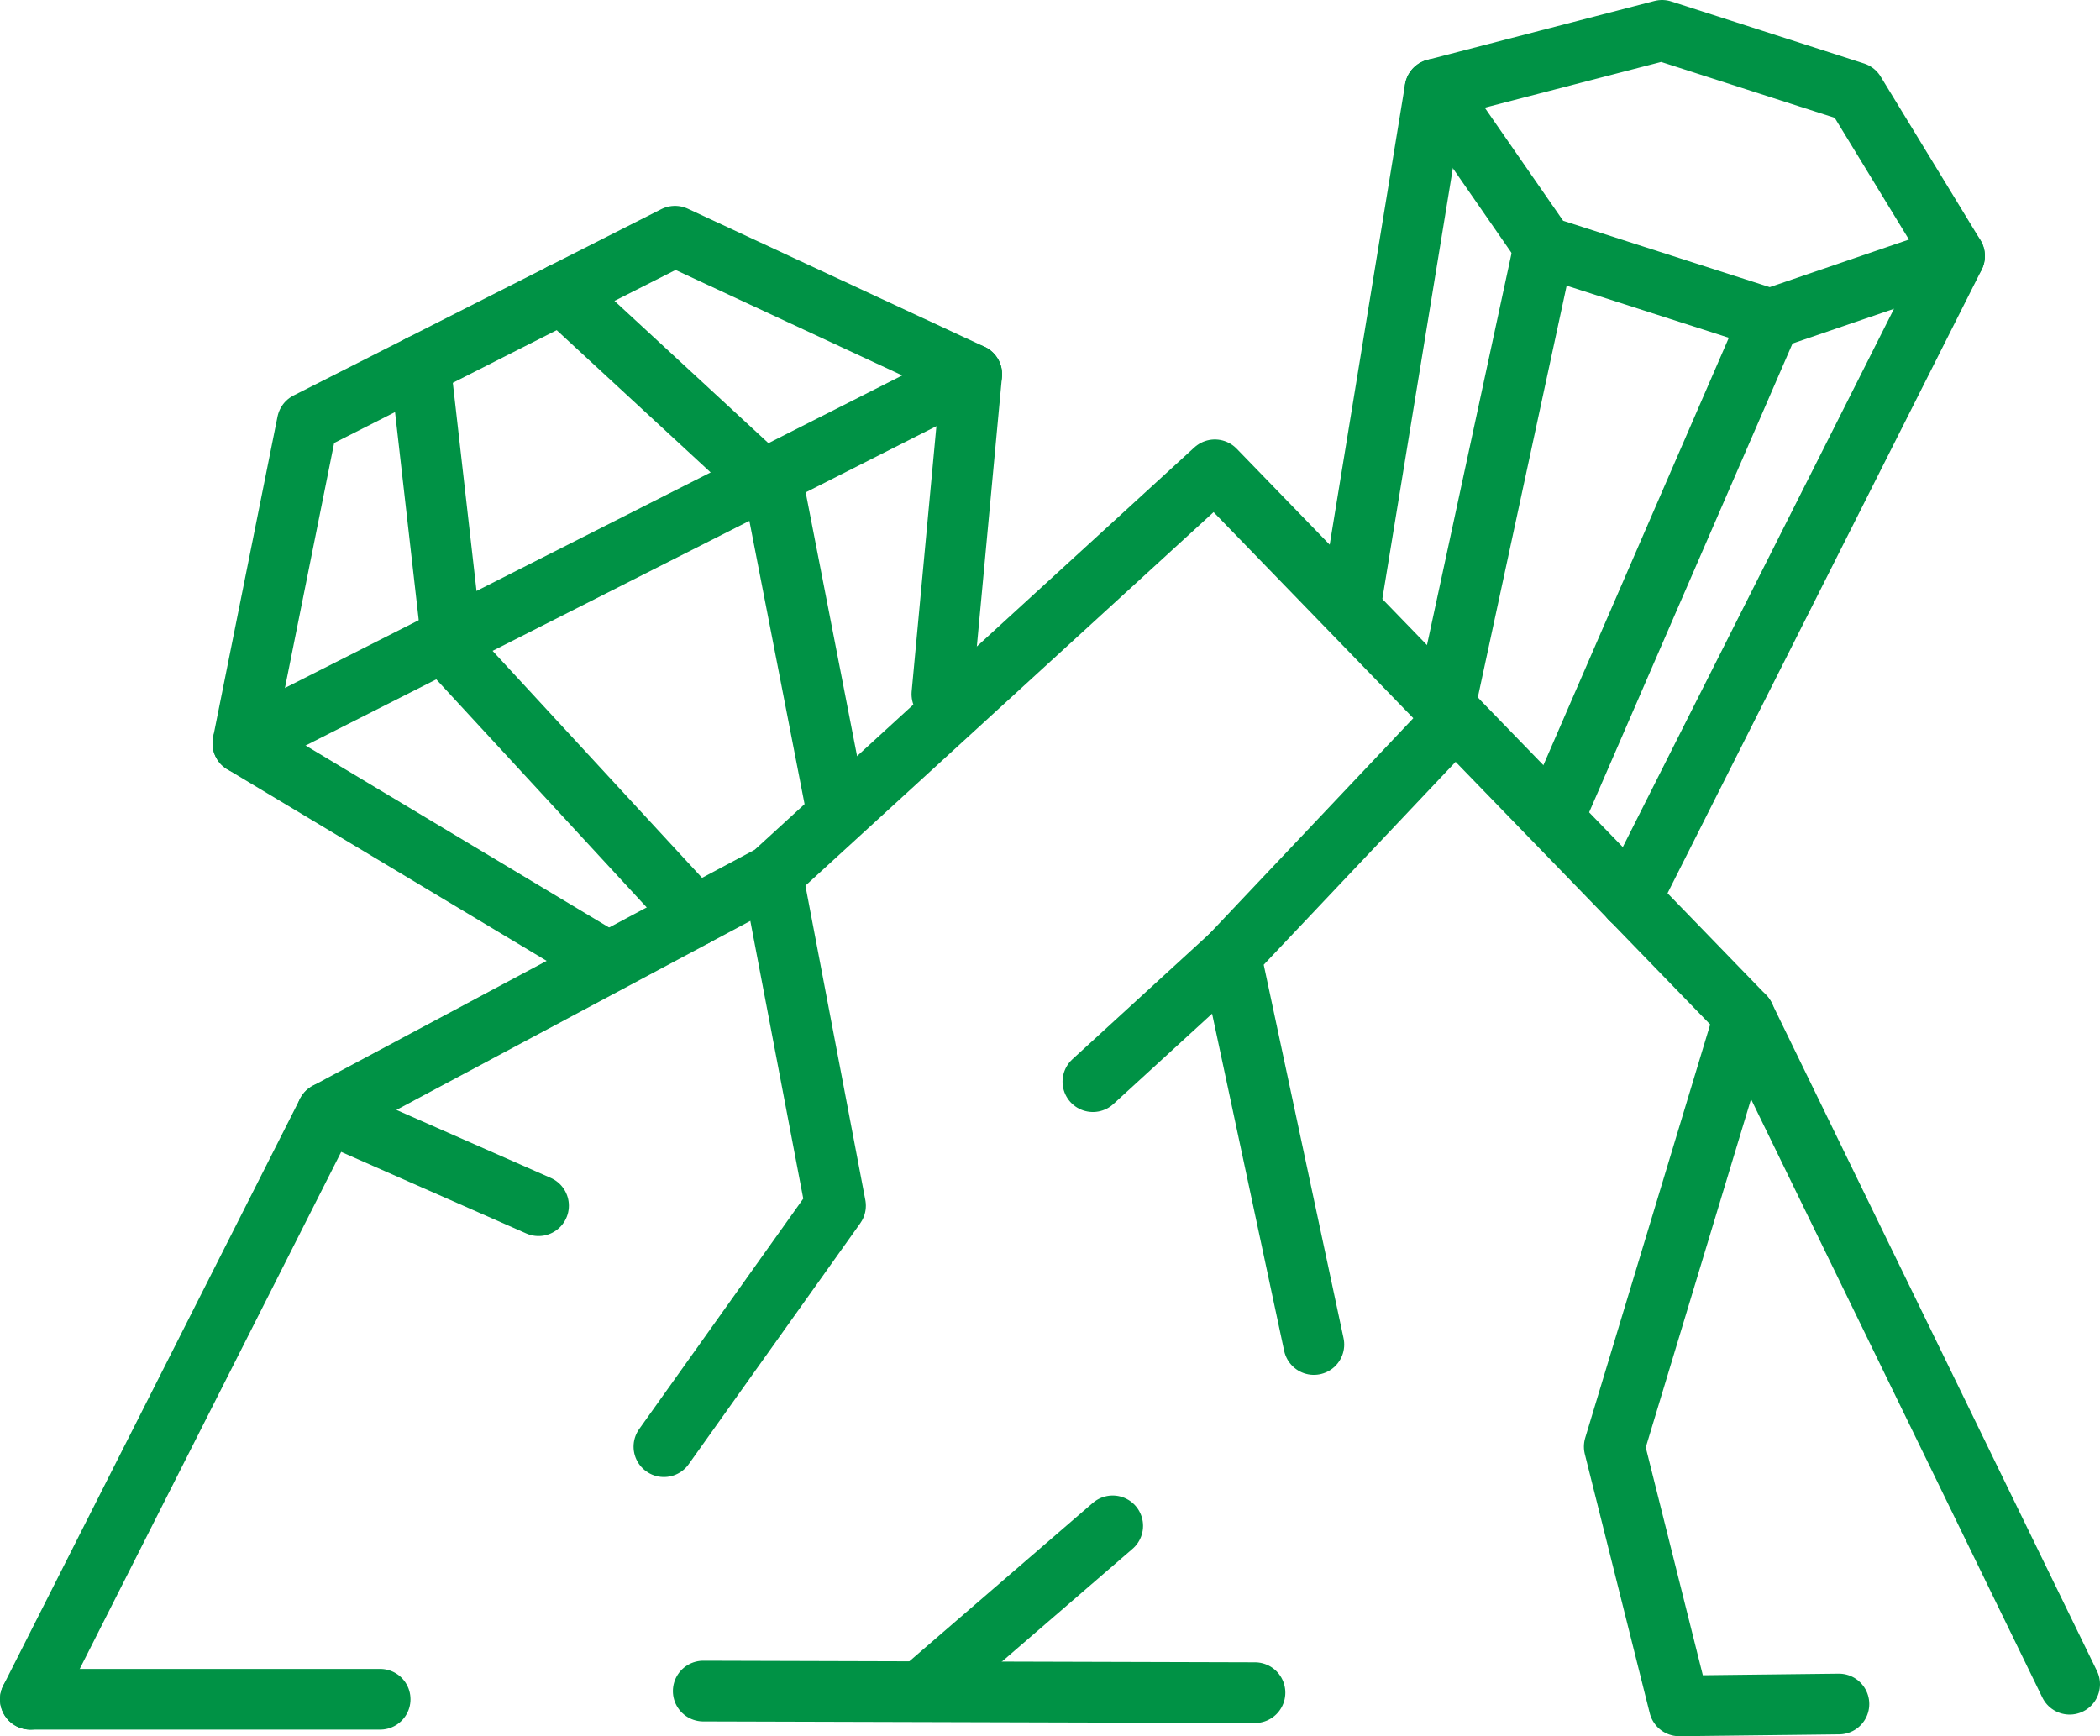 <?xml version="1.0" encoding="UTF-8"?><svg id="Layer_2" xmlns="http://www.w3.org/2000/svg" viewBox="0 0 79.55 65.78"><defs><style>.cls-1{fill:none;stroke:#009245;stroke-linecap:round;stroke-linejoin:round;stroke-width:2.3px;}</style></defs><g id="_ëîé_5"><g><polyline class="cls-1" points="78.4 63.81 66.08 38.5 46.02 17.8 29.26 33.14 12.39 42.15 1.15 64.38"/><polyline class="cls-1" points="29.26 33.14 31.65 45.68 25.15 54.81"/><line class="cls-1" x1="12.39" y1="42.15" x2="20.4" y2="45.68"/><polyline class="cls-1" points="66.08 38.5 61.15 54.81 63.61 64.63 69.66 64.56"/><line class="cls-1" x1="47.54" y1="64.13" x2="26.64" y2="64.07"/><line class="cls-1" x1="1.15" y1="64.38" x2="14.4" y2="64.38"/><line class="cls-1" x1="34.9" y1="64.07" x2="42.15" y2="57.81"/><polyline class="cls-1" points="55.13 27.2 46.62 36.2 49.77 50.94"/><line class="cls-1" x1="46.62" y1="36.2" x2="41.4" y2="40.98"/><polyline class="cls-1" points="26.35 34.69 17.16 24.73 15.92 13.84"/><polyline class="cls-1" points="35.68 26.3 36.81 14.18 25.57 8.95 18.6 12.48 11.64 16.01 9.2 28.16 23.02 36.45"/><line class="cls-1" x1="36.81" y1="14.18" x2="9.2" y2="28.16"/><polyline class="cls-1" points="31.67 30.57 29.33 18.56 21.28 11.12"/><g><line class="cls-1" x1="74.04" y1="9.7" x2="61.77" y2="34.06"/><line class="cls-1" x1="58.86" y1="30.97" x2="67.05" y2="12.09"/><polygon class="cls-1" points="74.04 9.7 70.26 3.5 62.96 1.15 54.36 3.38 58.49 9.34 67.05 12.09 74.04 9.7"/><line class="cls-1" x1="54.36" y1="3.38" x2="51.18" y2="22.81"/><line class="cls-1" x1="54.82" y1="26.35" x2="58.49" y2="9.34"/></g></g></g></svg>